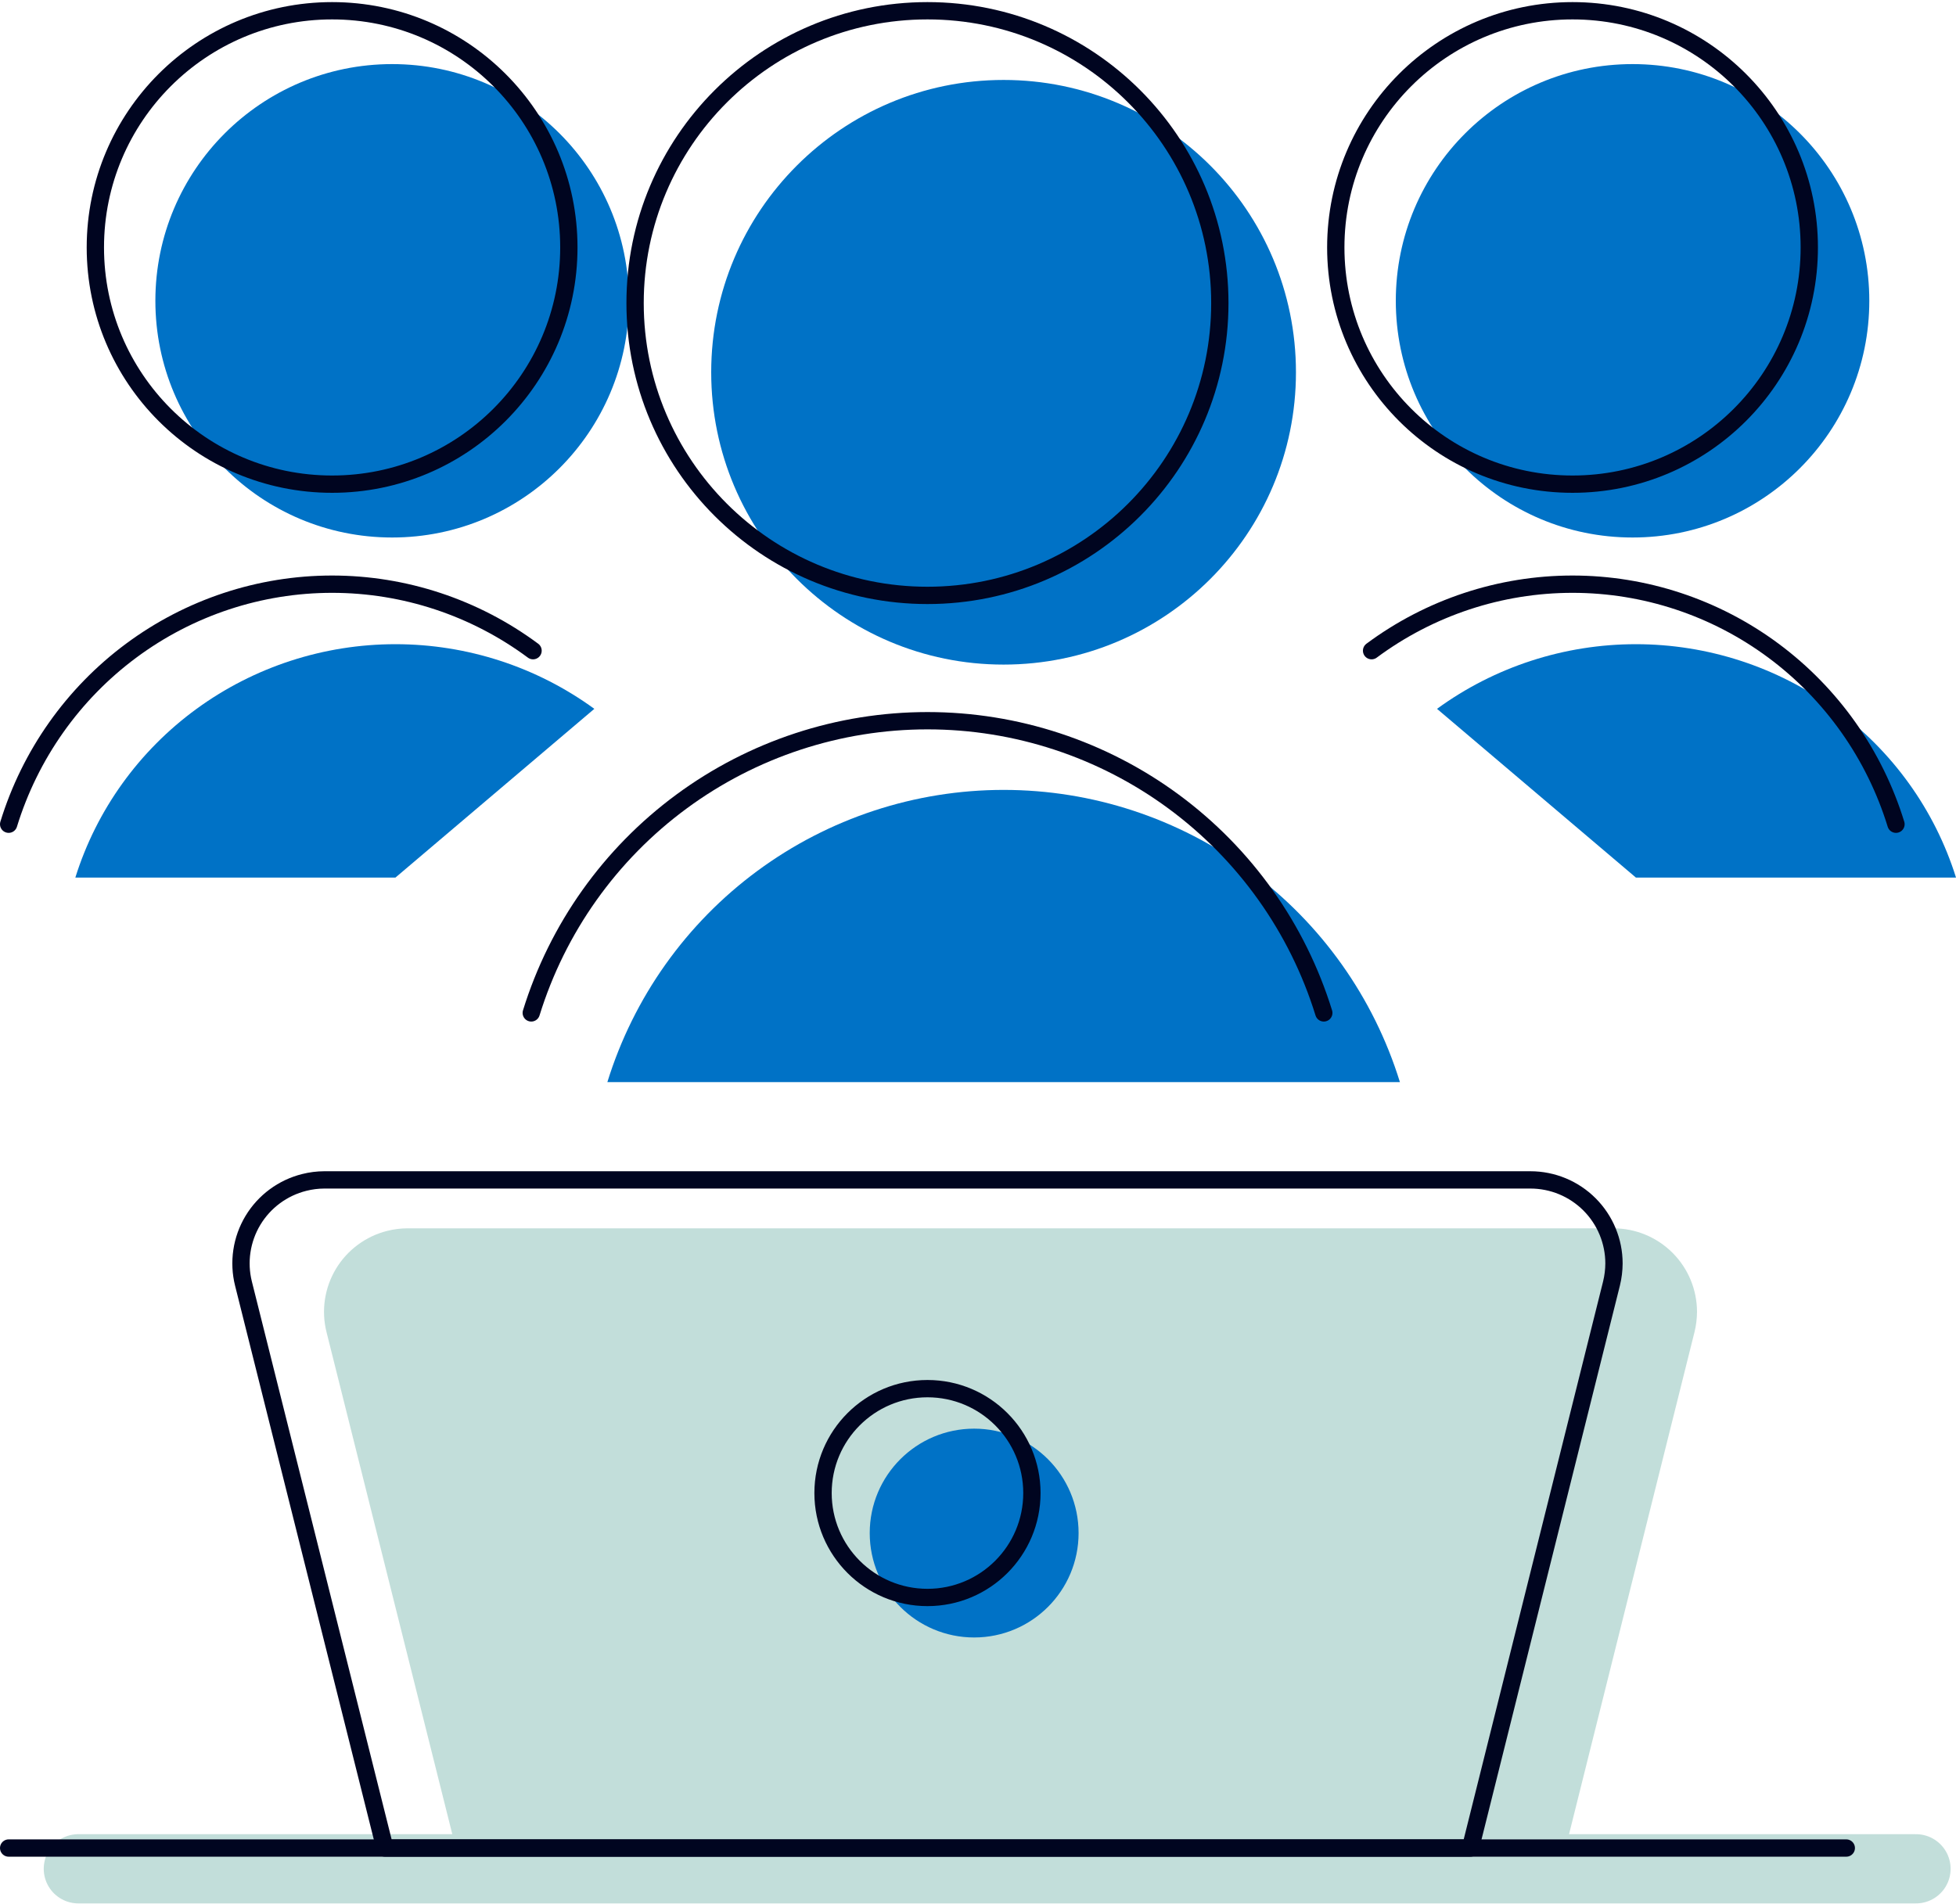 <svg width="452" height="440" viewBox="0 0 452 440" fill="none" xmlns="http://www.w3.org/2000/svg">
<path d="M18.106 431.93H442.753" stroke="#C2DEDA" stroke-width="16" stroke-linecap="round" stroke-linejoin="round"/>
<path d="M358.985 438.327H108.125L75.451 307.88C74.836 305.421 74.712 302.866 75.085 300.359C75.459 297.852 76.323 295.443 77.628 293.271C78.933 291.098 80.653 289.204 82.691 287.697C84.729 286.19 87.043 285.099 89.503 284.487C91.012 284.104 92.563 283.908 94.12 283.902H372.852C377.972 283.906 382.881 285.943 386.499 289.565C390.118 293.186 392.151 298.097 392.151 303.217C392.143 304.773 391.952 306.322 391.582 307.834L358.985 438.327Z" fill="#C2DEDA"/>
<path d="M231.911 153.605C269.225 153.605 299.474 123.356 299.474 86.042C299.474 48.728 269.225 18.479 231.911 18.479C194.597 18.479 164.348 48.728 164.348 86.042C164.348 123.356 194.597 153.605 231.911 153.605Z" fill="#0072C6"/>
<path d="M323.496 250.101C317.447 230.54 305.293 213.43 288.815 201.277C272.336 189.124 252.399 182.568 231.924 182.568C211.449 182.568 191.512 189.124 175.034 201.277C158.555 213.43 146.402 230.54 140.353 250.101" fill="#0072C6"/>
<path d="M90.613 124.232C120.828 124.232 145.322 99.738 145.322 69.523C145.322 39.308 120.828 14.814 90.613 14.814C60.398 14.814 35.904 39.308 35.904 69.523C35.904 99.738 60.398 124.232 90.613 124.232Z" fill="#0072C6"/>
<path d="M91.384 202.828L137.34 163.833C124.029 154.126 107.924 148.89 91.384 148.89C74.844 148.89 58.739 154.126 45.427 163.833C32.116 173.539 22.298 187.205 17.411 202.828" fill="#0072C6"/>
<path d="M377.257 124.232C407.472 124.232 431.966 99.738 431.966 69.523C431.966 39.308 407.472 14.814 377.257 14.814C347.042 14.814 322.548 39.308 322.548 69.523C322.548 99.738 347.042 124.232 377.257 124.232Z" fill="#0072C6"/>
<path d="M452 202.828C447.114 187.205 437.296 173.539 423.984 163.833C410.673 154.126 394.568 148.89 378.028 148.89C361.488 148.89 345.383 154.126 332.071 163.833L378.029 202.828" fill="#0072C6"/>
<path d="M225.112 378.465C238.44 378.465 249.244 367.661 249.244 354.334C249.244 341.006 238.44 330.202 225.112 330.202C211.785 330.202 200.98 341.006 200.98 354.334C200.98 367.661 211.785 378.465 225.112 378.465Z" fill="#0072C6"/>
<path d="M214.321 137.612C251.635 137.612 281.884 107.363 281.884 70.049C281.884 32.735 251.635 2.486 214.321 2.486C177.007 2.486 146.758 32.735 146.758 70.049C146.758 107.363 177.007 137.612 214.321 137.612Z" stroke="#000520" stroke-width="4" stroke-linecap="round" stroke-linejoin="round"/>
<path d="M339.799 427.132H88.938L56.265 296.684C55.65 294.226 55.526 291.67 55.899 289.163C56.272 286.656 57.136 284.248 58.441 282.075C59.746 279.903 61.467 278.009 63.505 276.501C65.542 274.994 67.857 273.903 70.316 273.291C71.826 272.909 73.376 272.712 74.933 272.707H353.665C358.785 272.711 363.694 274.747 367.313 278.369C370.932 281.991 372.965 286.901 372.965 292.021C372.956 293.577 372.765 295.127 372.395 296.638L339.799 427.132Z" stroke="#000520" stroke-width="4" stroke-linecap="round" stroke-linejoin="round"/>
<path d="M76.743 111.903C106.958 111.903 131.452 87.409 131.452 57.194C131.452 26.98 106.958 2.486 76.743 2.486C46.528 2.486 22.034 26.98 22.034 57.194C22.034 87.409 46.528 111.903 76.743 111.903Z" stroke="#000520" stroke-width="4" stroke-linecap="round" stroke-linejoin="round"/>
<path d="M305.909 234.109C299.86 214.548 287.706 197.438 271.228 185.285C254.749 173.133 234.812 166.576 214.337 166.576C193.862 166.576 173.925 173.133 157.447 185.285C140.969 197.438 128.815 214.548 122.766 234.109" stroke="#000520" stroke-width="4" stroke-linecap="round" stroke-linejoin="round"/>
<path d="M123.178 150.39C109.728 140.406 93.455 135.02 76.743 135.02C60.031 135.02 43.758 140.406 30.308 150.39C16.858 160.373 6.937 174.429 2 190.499" stroke="#000520" stroke-width="4" stroke-linecap="round" stroke-linejoin="round"/>
<path d="M2 427.132H426.647" stroke="#000520" stroke-width="4" stroke-linecap="round" stroke-linejoin="round"/>
<path d="M363.387 111.903C393.601 111.903 418.095 87.409 418.095 57.194C418.095 26.98 393.601 2.486 363.387 2.486C333.172 2.486 308.678 26.98 308.678 57.194C308.678 87.409 333.172 111.903 363.387 111.903Z" stroke="#000520" stroke-width="4" stroke-linecap="round" stroke-linejoin="round"/>
<path d="M214.324 369.219C227.652 369.219 238.456 358.415 238.456 345.087C238.456 331.759 227.652 320.955 214.324 320.955C200.997 320.955 190.192 331.759 190.192 345.087C190.192 358.415 200.997 369.219 214.324 369.219Z" stroke="#000520" stroke-width="4" stroke-linecap="round" stroke-linejoin="round"/>
<path d="M438.13 190.499C433.192 174.429 423.272 160.373 409.822 150.39C396.372 140.406 380.099 135.02 363.386 135.02C346.674 135.02 330.401 140.406 316.951 150.39" stroke="#000520" stroke-width="4" stroke-linecap="round" stroke-linejoin="round"/>
</svg>
